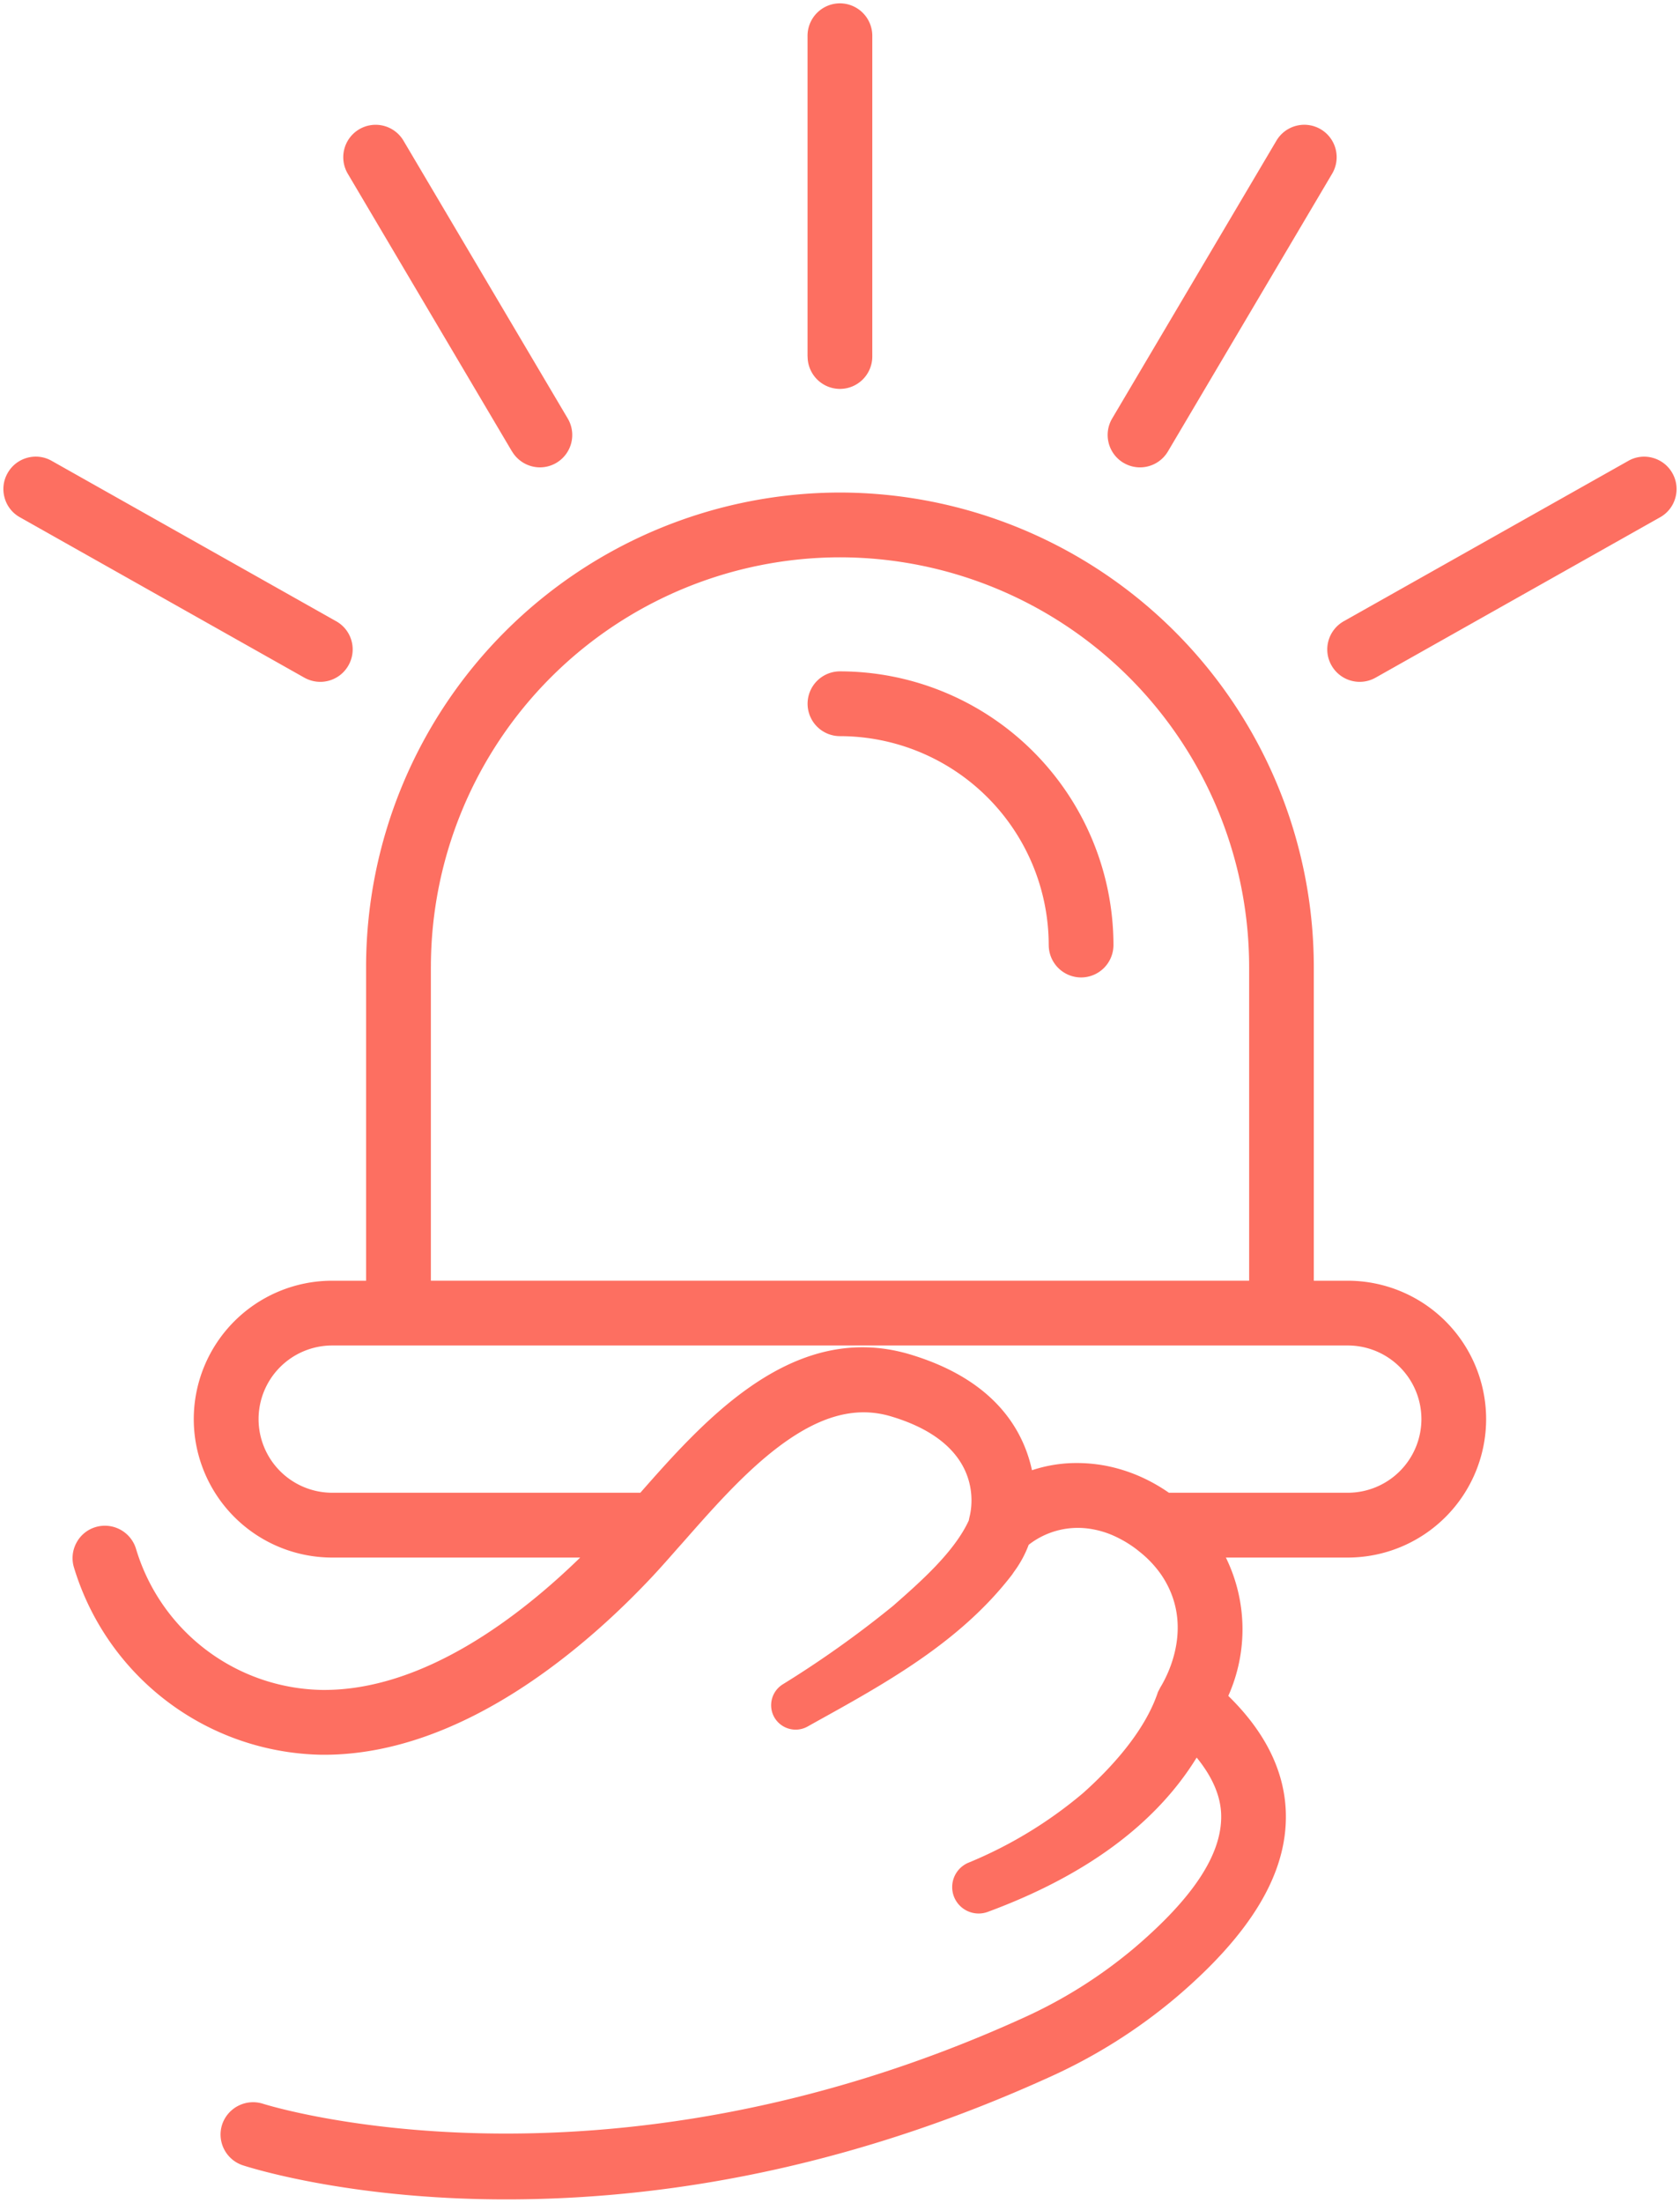 <svg xmlns="http://www.w3.org/2000/svg" width="252.203" height="330.447" viewBox="0 0 252.203 330.447"><path id="Uni&#xF3;n_12" data-name="Uni&#xF3;n 12" d="M1198.016-1315.173a4.863,4.863,0,0,1-3.084-6.131,4.9,4.9,0,0,1,6.117-3.1c.512.156,50.526,15.961,113.935-12.785a71.651,71.651,0,0,0,16.946-10.64c8.793-7.5,13.031-13.959,12.974-19.739-.02-2.865-1.265-5.807-3.681-8.768-6.117,9.947-16.654,17.723-31.351,23.147a3.974,3.974,0,0,1-5.1-2.326,3.968,3.968,0,0,1,2.112-5.016,64.858,64.858,0,0,0,17.276-10.471c4.024-3.584,9.254-9.144,11.255-15.177l.35-.674c.364-.622,5.573-8.833.182-16.849a16.159,16.159,0,0,0-3.325-3.532l-.35-.285a17.406,17.406,0,0,0-3.117-1.912,13.647,13.647,0,0,0-3.57-1.159,12.011,12.011,0,0,0-9.578,2.333,16.531,16.531,0,0,1-2.223,4.076l-.259.389c-7.75,10.083-18.838,16.22-29.556,22.155l-1.205.674a3.692,3.692,0,0,1-5-1.51,3.688,3.688,0,0,1,1.3-4.834,156.009,156.009,0,0,0,16.576-11.781c4.089-3.59,9.208-8.075,11.392-12.856l.006-.007-.013-.045.116-.512c.435-1.73,1.983-10.932-11.859-15.027-5.573-1.64-11.289.1-17.969,5.469-4.724,3.8-9.15,8.839-13.064,13.284l-1.011,1.134c-1.257,1.433-2.5,2.839-3.668,4.09-9.364,10.005-28.221,26.8-49.327,26.8l-.635-.006a39.532,39.532,0,0,1-36.937-28.124,4.819,4.819,0,0,1,.4-3.7,4.8,4.8,0,0,1,2.89-2.333,4.885,4.885,0,0,1,6.04,3.286,29.688,29.688,0,0,0,27.748,21.151c15.436.253,30.12-11.275,38.927-19.855h-37.248a20.789,20.789,0,0,1-20.762-20.769,20.782,20.782,0,0,1,20.762-20.762h5.107v-47.1a71.221,71.221,0,0,1,71.133-71.14,71.222,71.222,0,0,1,71.139,71.14v47.1h5.107a20.783,20.783,0,0,1,20.763,20.762,20.789,20.789,0,0,1-20.763,20.769h-18.306a24.466,24.466,0,0,1,.363,20.75c5.67,5.534,8.586,11.561,8.644,17.924.091,8.839-5.269,17.749-16.388,27.229a81.114,81.114,0,0,1-19.24,12.1c-26.757,12.131-54.155,18.281-81.437,18.281C1213.737-1310.054,1198.651-1314.966,1198.016-1315.173Zm129.2-105.006a24.236,24.236,0,0,1,5.255,1.569,25.68,25.68,0,0,1,4.582,2.547h26.867a11.062,11.062,0,0,0,11.042-11.049,11.055,11.055,0,0,0-11.042-11.042H1211.437a11.051,11.051,0,0,0-11.042,11.042,11.058,11.058,0,0,0,11.042,11.049h46.269c9.058-10.291,21.242-23.958,37.014-21.541a26.147,26.147,0,0,1,3.331.745c12.65,3.746,17.095,11.178,18.449,17.419a21.222,21.222,0,0,1,6.741-1.082A23.683,23.683,0,0,1,1327.218-1420.178Zm-100.955-74.794v47.1H1349.1v-47.1a61.49,61.49,0,0,0-61.419-61.42A61.489,61.489,0,0,0,1226.264-1494.972Zm92.751-3.254a31.37,31.37,0,0,0-31.338-31.338,4.866,4.866,0,0,1-4.861-4.86,4.866,4.866,0,0,1,4.861-4.86,41.106,41.106,0,0,1,41.058,41.058,4.866,4.866,0,0,1-4.86,4.86A4.866,4.866,0,0,1,1319.015-1498.226Zm42.451-41.953a4.829,4.829,0,0,1-.454-3.7,4.859,4.859,0,0,1,2.307-2.929l42.705-24.054a4.779,4.779,0,0,1,3.661-.454,4.831,4.831,0,0,1,2.955,2.3,4.808,4.808,0,0,1,.447,3.694,4.809,4.809,0,0,1-2.3,2.929l-42.7,24.054a4.846,4.846,0,0,1-2.385.628A4.855,4.855,0,0,1,1361.466-1540.178Zm-154.2,1.84-42.7-24.062a4.788,4.788,0,0,1-2.294-2.922,4.808,4.808,0,0,1,.447-3.694,4.827,4.827,0,0,1,2.929-2.3,4.823,4.823,0,0,1,3.694.454l42.705,24.061a4.824,4.824,0,0,1,2.3,2.923,4.838,4.838,0,0,1-.454,3.694,4.846,4.846,0,0,1-4.232,2.475A4.887,4.887,0,0,1,1207.27-1538.338Zm122.981-32.226h-.006a4.863,4.863,0,0,1-1.7-6.655l24.657-41.675a4.862,4.862,0,0,1,6.655-1.711,4.863,4.863,0,0,1,1.711,6.662l-24.657,41.675a4.878,4.878,0,0,1-4.18,2.384A4.821,4.821,0,0,1,1330.251-1570.564Zm-91.8-1.7-24.657-41.675a4.864,4.864,0,0,1,1.7-6.656,4.86,4.86,0,0,1,6.661,1.7l24.657,41.675a4.857,4.857,0,0,1-1.7,6.655,4.86,4.86,0,0,1-2.476.68A4.89,4.89,0,0,1,1238.453-1572.268Zm44.363-14.251v-48.122a4.871,4.871,0,0,1,4.861-4.86,4.871,4.871,0,0,1,4.86,4.86v48.122a4.866,4.866,0,0,1-4.86,4.86A4.866,4.866,0,0,1,1282.816-1586.518Z" transform="translate(-1161.578 1640)" fill="#fd6f61" stroke="rgba(0,0,0,0)" stroke-miterlimit="10" stroke-width="1"></path></svg>